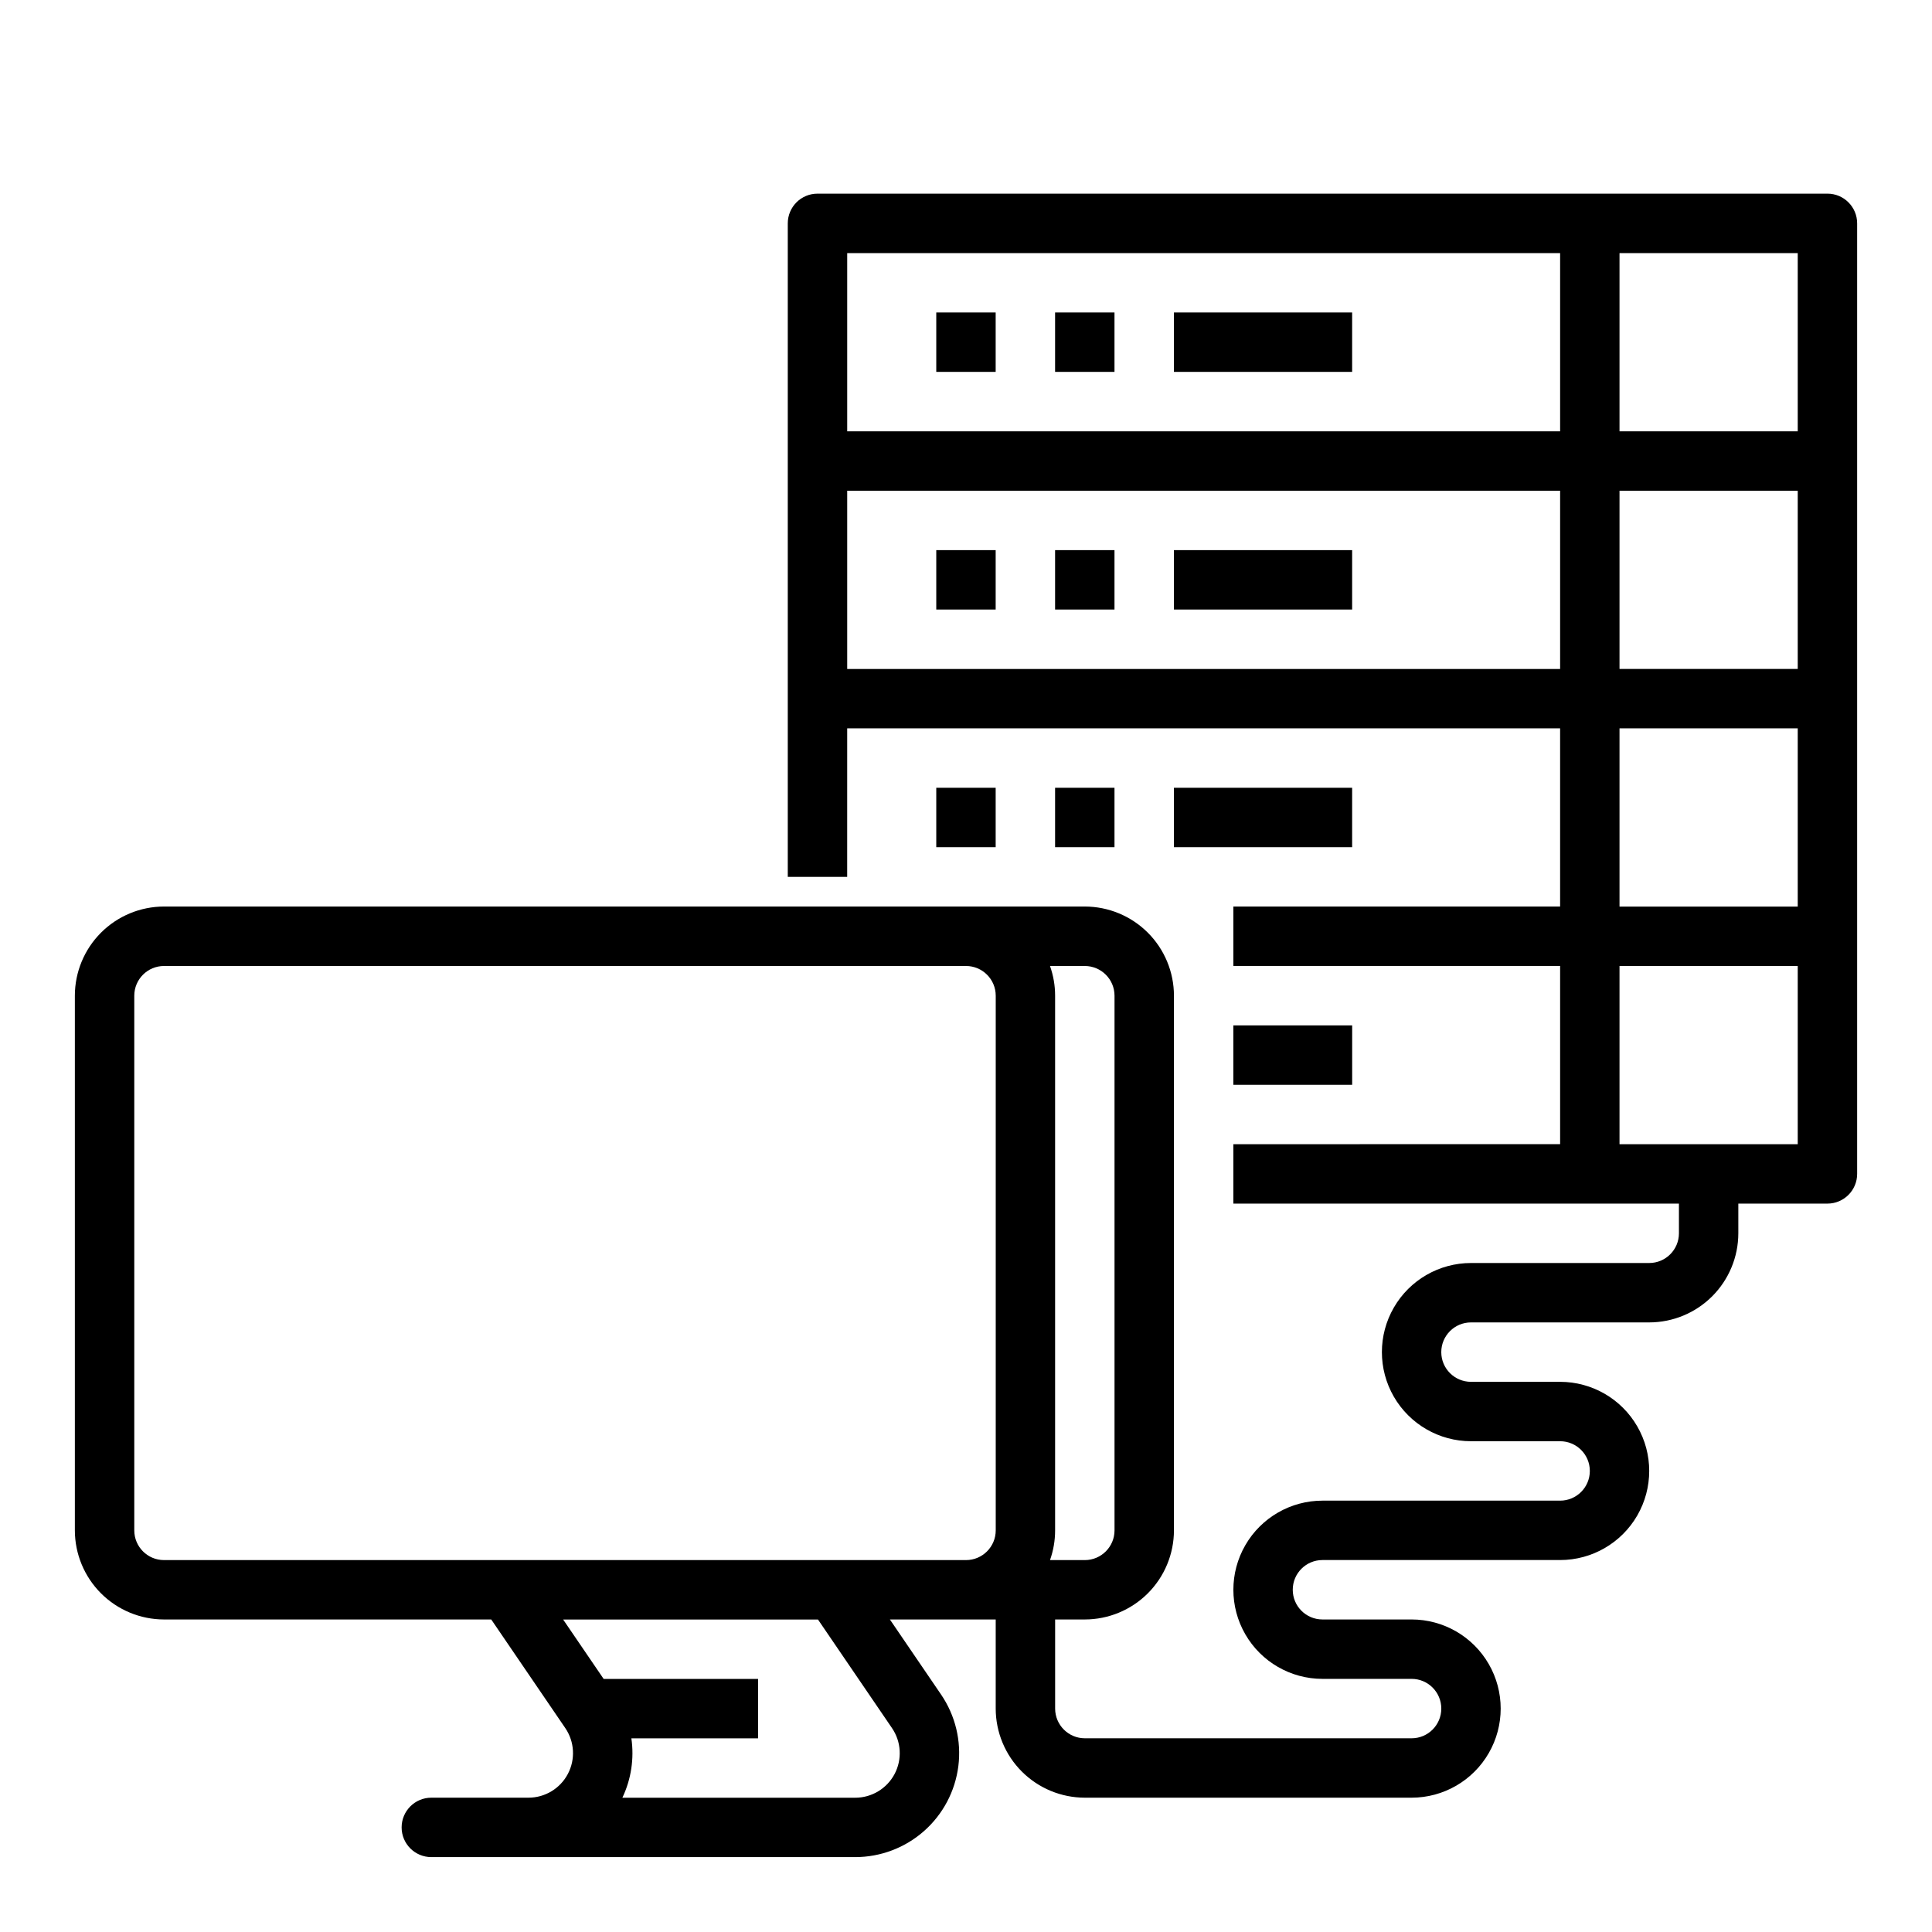 <?xml version="1.0" encoding="UTF-8"?>
<!-- Uploaded to: SVG Repo, www.svgrepo.com, Generator: SVG Repo Mixer Tools -->
<svg fill="#000000" width="800px" height="800px" version="1.1" viewBox="144 144 512 512" xmlns="http://www.w3.org/2000/svg">
 <g>
  <path d="m470.85 415.74h31.488v15.742h-31.488z"/>
  <path d="m392.12 352.77h15.742v15.742h-15.742z"/>
  <path d="m423.61 352.77h15.742v15.742h-15.742z"/>
  <path d="m455.1 352.77h47.23v15.742h-47.23z"/>
  <path d="m392.12 289.79h15.742v15.742h-15.742z"/>
  <path d="m423.61 289.79h15.742v15.742h-15.742z"/>
  <path d="m455.1 289.79h47.23v15.742h-47.23z"/>
  <path d="m628.29 195.32h-267.65c-4.348 0-7.871 3.527-7.871 7.875v173.18h15.742l0.004-39.359h188.93v47.23h-86.59v15.742h86.594v47.23l-86.594 0.004v15.742l118.08 0.004v7.871c-0.004 4.344-3.523 7.867-7.871 7.871h-47.23c-8.438 0-16.234 4.5-20.453 11.809-4.219 7.305-4.219 16.309 0 23.617 4.219 7.305 12.016 11.805 20.453 11.805h23.617-0.004c4.348 0 7.875 3.527 7.875 7.875 0 4.348-3.527 7.871-7.875 7.871h-62.977c-8.434 0-16.23 4.5-20.449 11.809-4.219 7.305-4.219 16.309 0 23.613 4.219 7.309 12.016 11.809 20.449 11.809h23.617c4.348 0 7.871 3.527 7.871 7.875 0 4.348-3.523 7.871-7.871 7.871h-86.59c-4.348-0.004-7.867-3.527-7.875-7.871v-23.617h7.875c6.258-0.008 12.262-2.5 16.691-6.926 4.426-4.426 6.914-10.43 6.922-16.691v-141.7c-0.008-6.262-2.496-12.266-6.922-16.691-4.43-4.426-10.434-6.918-16.691-6.926h-244.04c-6.262 0.008-12.262 2.5-16.691 6.926-4.426 4.426-6.918 10.43-6.926 16.691v141.7c0.008 6.262 2.5 12.266 6.926 16.691 4.43 4.426 10.43 6.918 16.691 6.926h86.727l19.617 28.773c2.465 3.613 2.731 8.297 0.684 12.168-2.043 3.871-6.062 6.289-10.441 6.289h-25.738c-4.348 0-7.871 3.527-7.871 7.875 0 4.348 3.523 7.871 7.871 7.871h112.33c6.715 0 13.199-2.453 18.23-6.894 5.035-4.441 8.273-10.57 9.109-17.234 0.832-6.66-0.793-13.398-4.574-18.945l-13.57-19.902h28.043v23.617c0.008 6.258 2.496 12.262 6.926 16.691 4.426 4.426 10.43 6.914 16.691 6.922h86.594-0.004c8.438 0 16.234-4.5 20.453-11.809 4.219-7.305 4.219-16.309 0-23.613-4.219-7.309-12.016-11.809-20.453-11.809h-23.617c-4.348 0-7.871-3.523-7.871-7.871s3.523-7.875 7.871-7.875h62.977c8.438 0 16.234-4.5 20.453-11.805 4.219-7.309 4.219-16.312 0-23.617-4.219-7.309-12.016-11.809-20.453-11.809h-23.613c-4.348 0-7.875-3.523-7.875-7.871 0-4.348 3.527-7.875 7.875-7.875h47.23c6.262-0.004 12.266-2.496 16.691-6.922 4.426-4.43 6.918-10.43 6.926-16.691v-7.871h23.617c4.344-0.004 7.871-3.527 7.871-7.875v-251.9c0-4.348-3.527-7.875-7.871-7.875zm-188.93 212.55v141.7c-0.004 4.348-3.527 7.867-7.871 7.871h-9.227c0.895-2.527 1.355-5.188 1.352-7.871v-141.7c0.004-2.684-0.457-5.344-1.352-7.871h9.227c4.344 0.004 7.867 3.523 7.871 7.871zm-58.973 194.09c2.469 3.613 2.731 8.297 0.688 12.168-2.047 3.871-6.062 6.289-10.441 6.289h-61.699c2.332-4.898 3.16-10.375 2.387-15.742h33.574v-15.746h-40.926l-10.734-15.742h67.535zm-192.93-44.52c-4.344-0.004-7.867-3.523-7.871-7.871v-141.7c0.004-4.348 3.527-7.867 7.871-7.871h212.55c4.344 0.004 7.867 3.523 7.871 7.871v141.7c-0.004 4.348-3.527 7.867-7.871 7.871zm432.96-236.16h-47.23v-47.23h47.23zm-47.23 15.742h47.23v47.23l-47.23 0.004zm47.23-78.719h-47.23v-47.23h47.23zm-251.9-47.23h188.93v47.23h-188.93zm0 110.21v-47.23h188.93v47.23zm251.9 125.95h-47.23v-47.23h47.23z"/>
  <path d="m392.12 226.81h15.742v15.742h-15.742z"/>
  <path d="m423.61 226.81h15.742v15.742h-15.742z"/>
  <path d="m455.1 226.81h47.23v15.742h-47.23z"/>
 </g>
</svg>